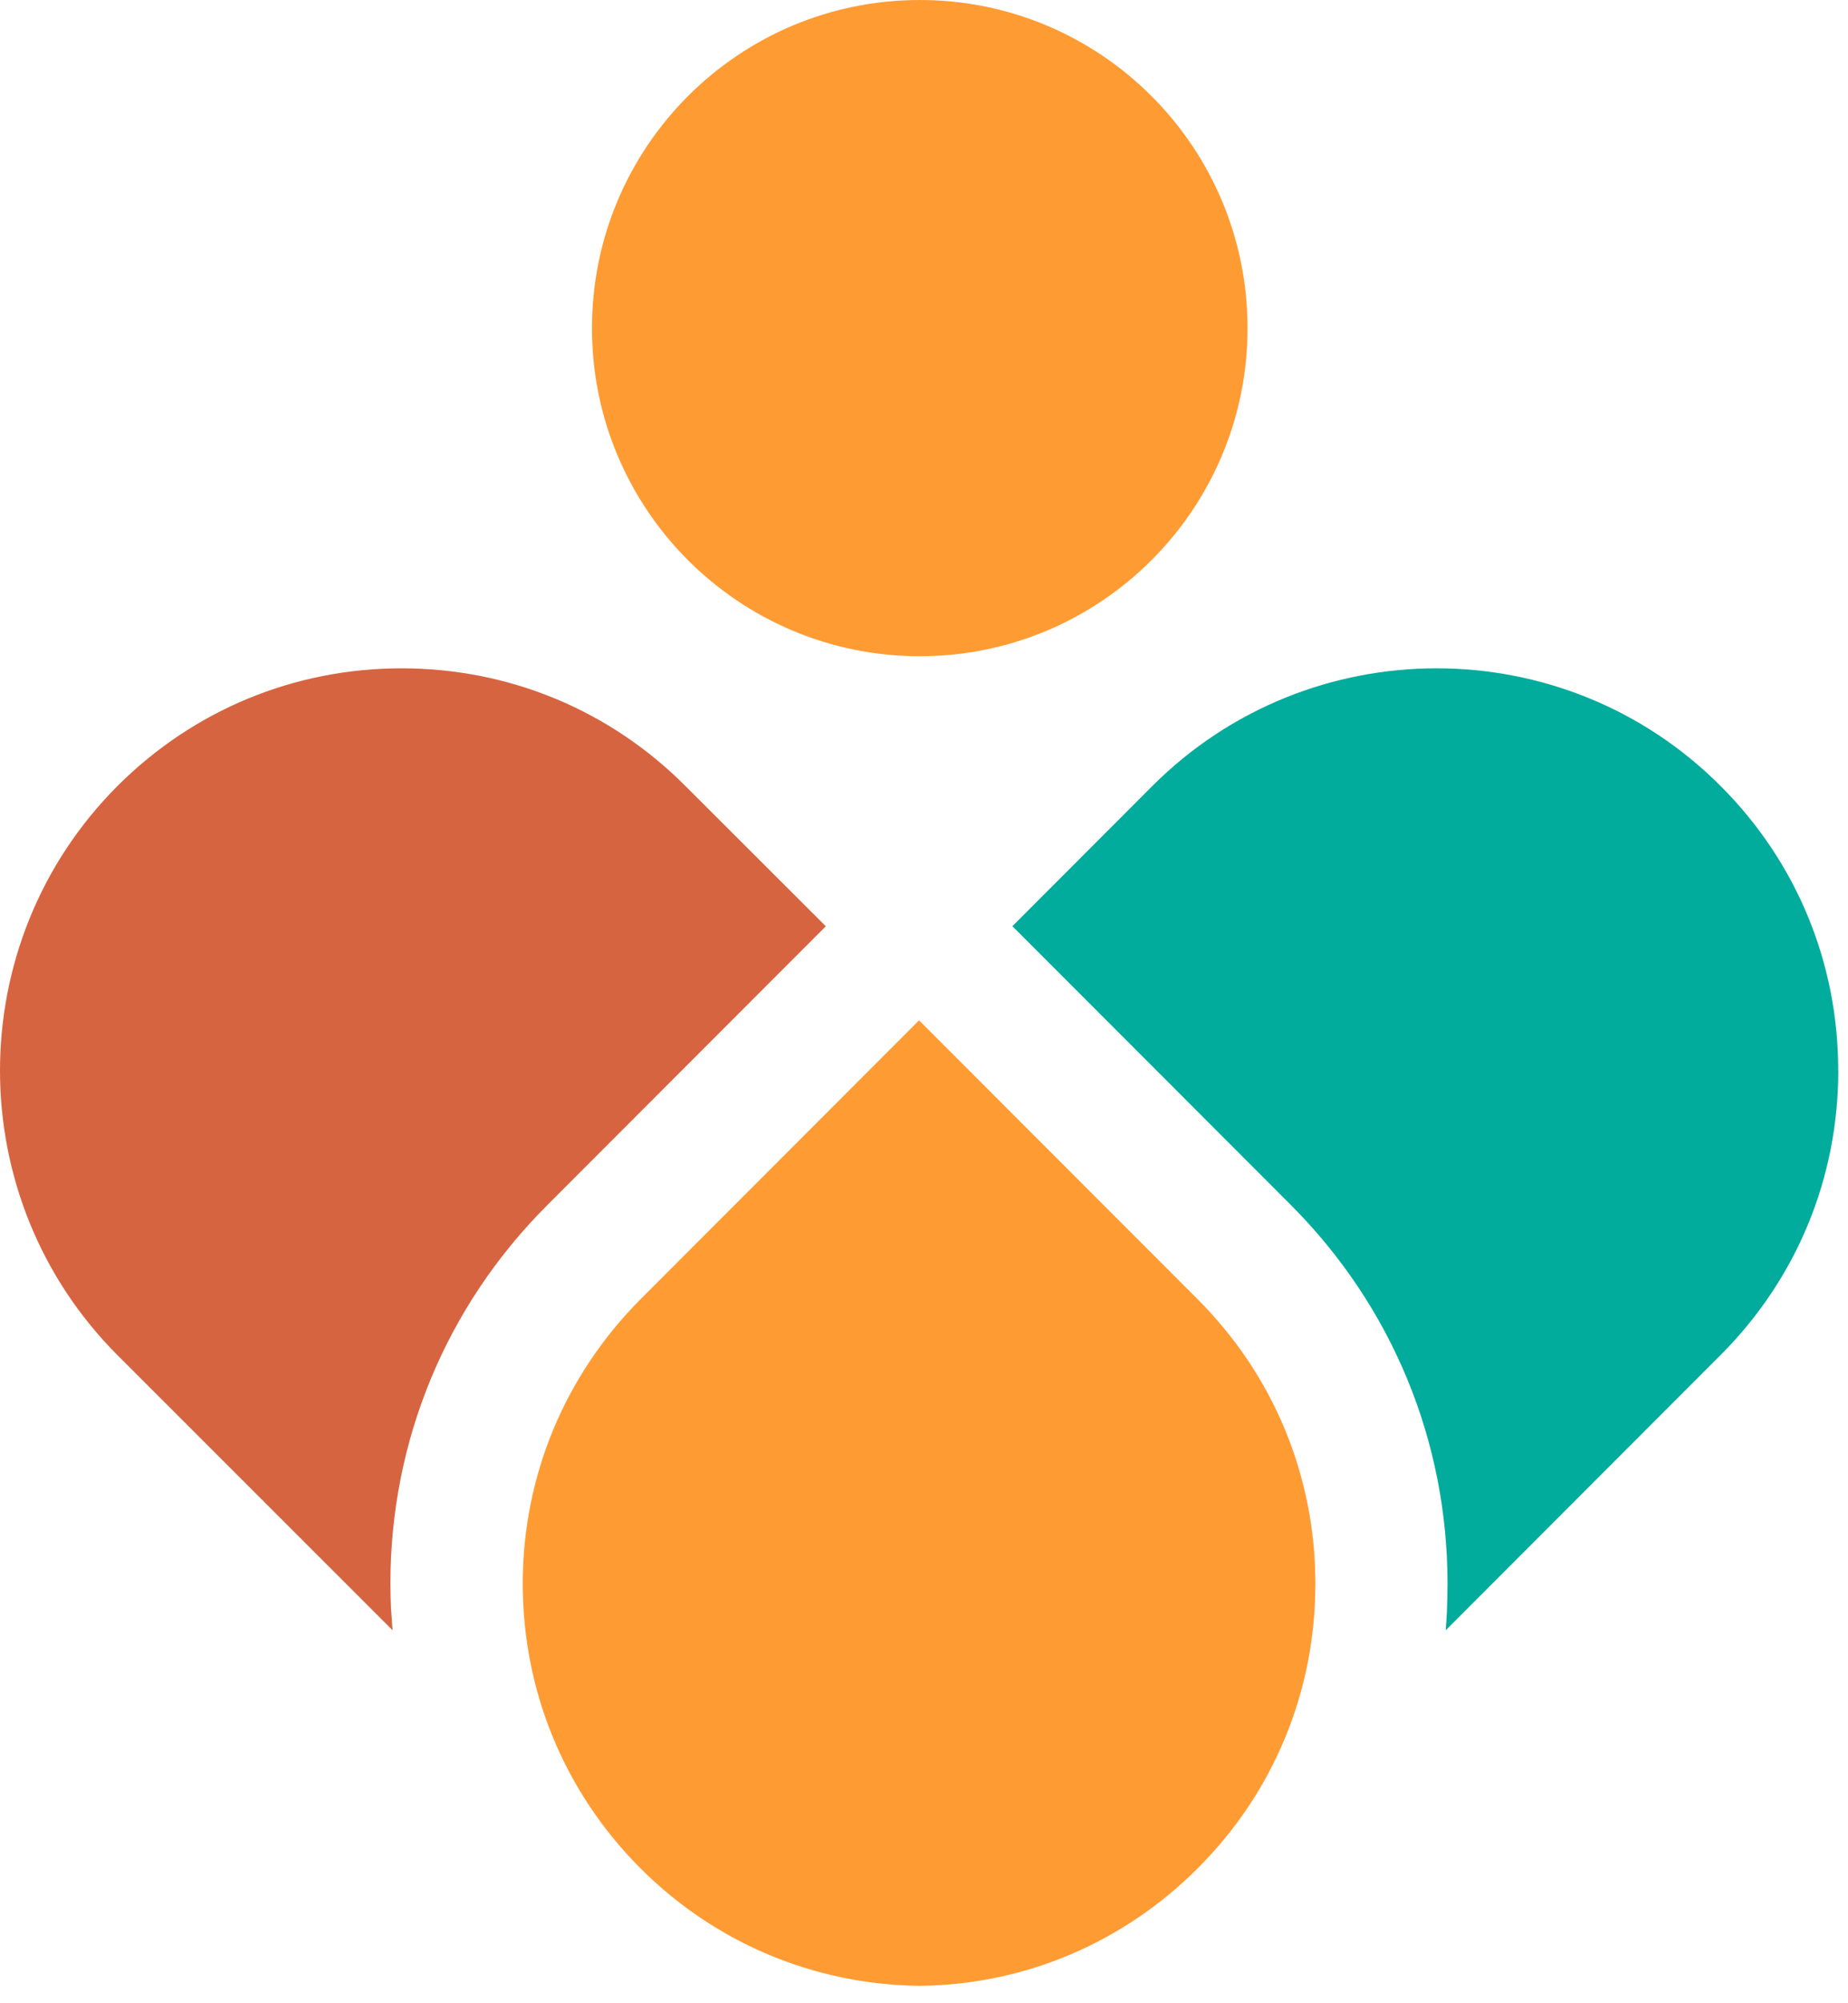 <svg width="24" height="26" viewBox="0 0 24 26" fill="none" xmlns="http://www.w3.org/2000/svg">
<path d="M23.874 13.892C23.874 15.29 23.333 16.599 22.346 17.586L18.776 21.159C18.779 21.107 18.782 21.058 18.786 21.007C18.789 20.958 18.793 20.906 18.793 20.858C18.796 20.758 18.799 20.658 18.799 20.554C18.799 18.7 18.078 16.957 16.767 15.642L13.148 12.021L14.966 10.201C17.002 8.165 20.313 8.165 22.345 10.201C23.331 11.185 23.873 12.497 23.873 13.892H23.874Z" fill="#01AC9C"/>
<path d="M7.106 15.643C5.791 16.958 5.07 18.701 5.07 20.555C5.07 20.658 5.074 20.759 5.077 20.859C5.084 20.959 5.091 21.059 5.098 21.159L1.524 17.587C-0.508 15.55 -0.508 12.239 1.524 10.203C2.511 9.216 3.822 8.674 5.215 8.674C6.609 8.674 7.92 9.216 8.903 10.203L10.725 12.022L7.106 15.643L7.106 15.643Z" fill="#D76441"/>
<path d="M17.083 20.555C17.083 21.252 16.949 21.928 16.69 22.553C16.432 23.181 16.049 23.754 15.555 24.248C14.586 25.219 13.299 25.76 11.947 25.774H11.926C10.563 25.753 9.284 25.215 8.317 24.248C7.331 23.261 6.789 21.949 6.789 20.555C6.789 19.16 7.334 17.852 8.317 16.864L11.936 13.243L15.555 16.864C16.541 17.851 17.083 19.16 17.083 20.555H17.083Z" fill="#FF9B33"/>
<path d="M11.945 8.517C14.296 8.517 16.202 6.611 16.202 4.259C16.202 1.907 14.296 0 11.945 0C9.593 0 7.688 1.907 7.688 4.259C7.688 6.611 9.593 8.517 11.945 8.517Z" fill="#FF9B33"/>
</svg>
